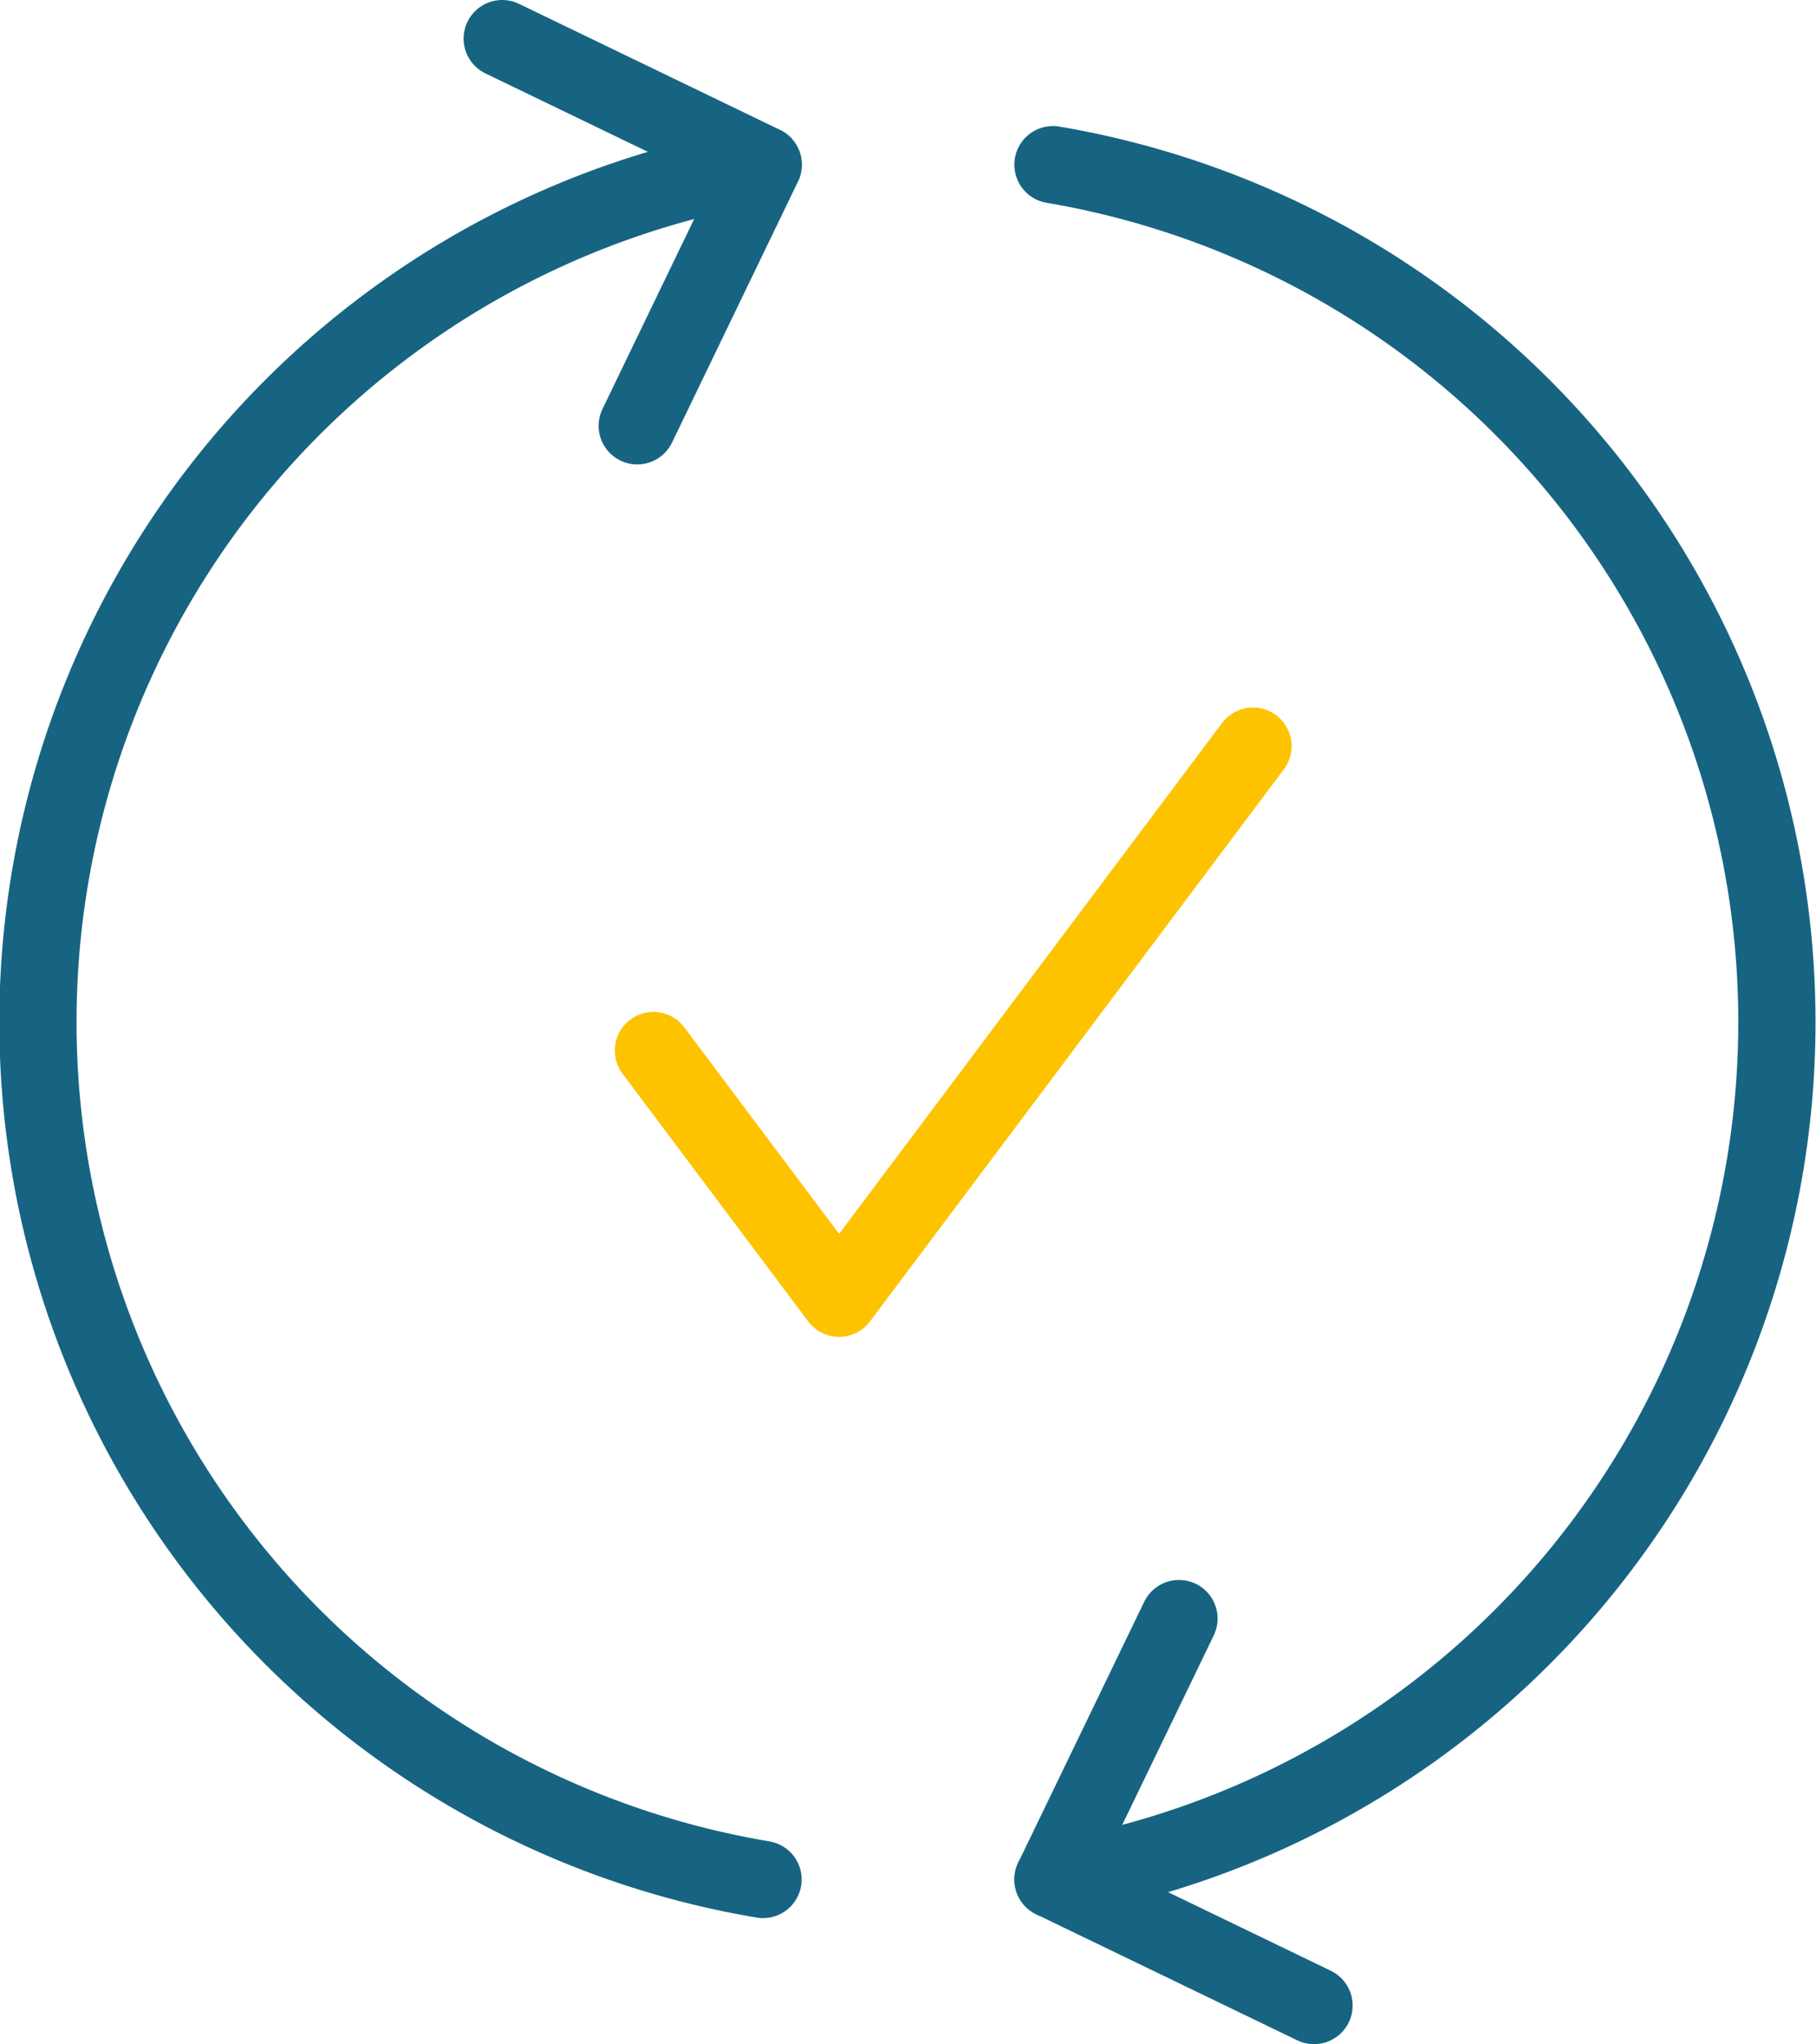 <svg xmlns="http://www.w3.org/2000/svg" viewBox="0 0 78.54 88.38"><defs><style>.cls-1,.cls-2{fill:none;stroke-linecap:round;stroke-linejoin:round;stroke-width:3.34px;}.cls-1{stroke:#176482;}.cls-2{stroke:#fdc300;}</style></defs><g id="Livello_2" data-name="Livello 2"><g id="Livello_1-2" data-name="Livello 1"><path class="cls-1" d="M33,7.12a37.59,37.59,0,0,0,0,74.14"/><path class="cls-1" d="M45.54,81.26a37.6,37.6,0,0,0,0-74.14"/><polyline class="cls-1" points="27.56 18.41 33.01 7.12 21.72 1.67"/><polyline class="cls-1" points="50.99 69.98 45.54 81.26 56.83 86.71"/><polyline class="cls-2" points="28.26 45.42 36.29 56.13 54.19 32.26"/></g></g></svg>